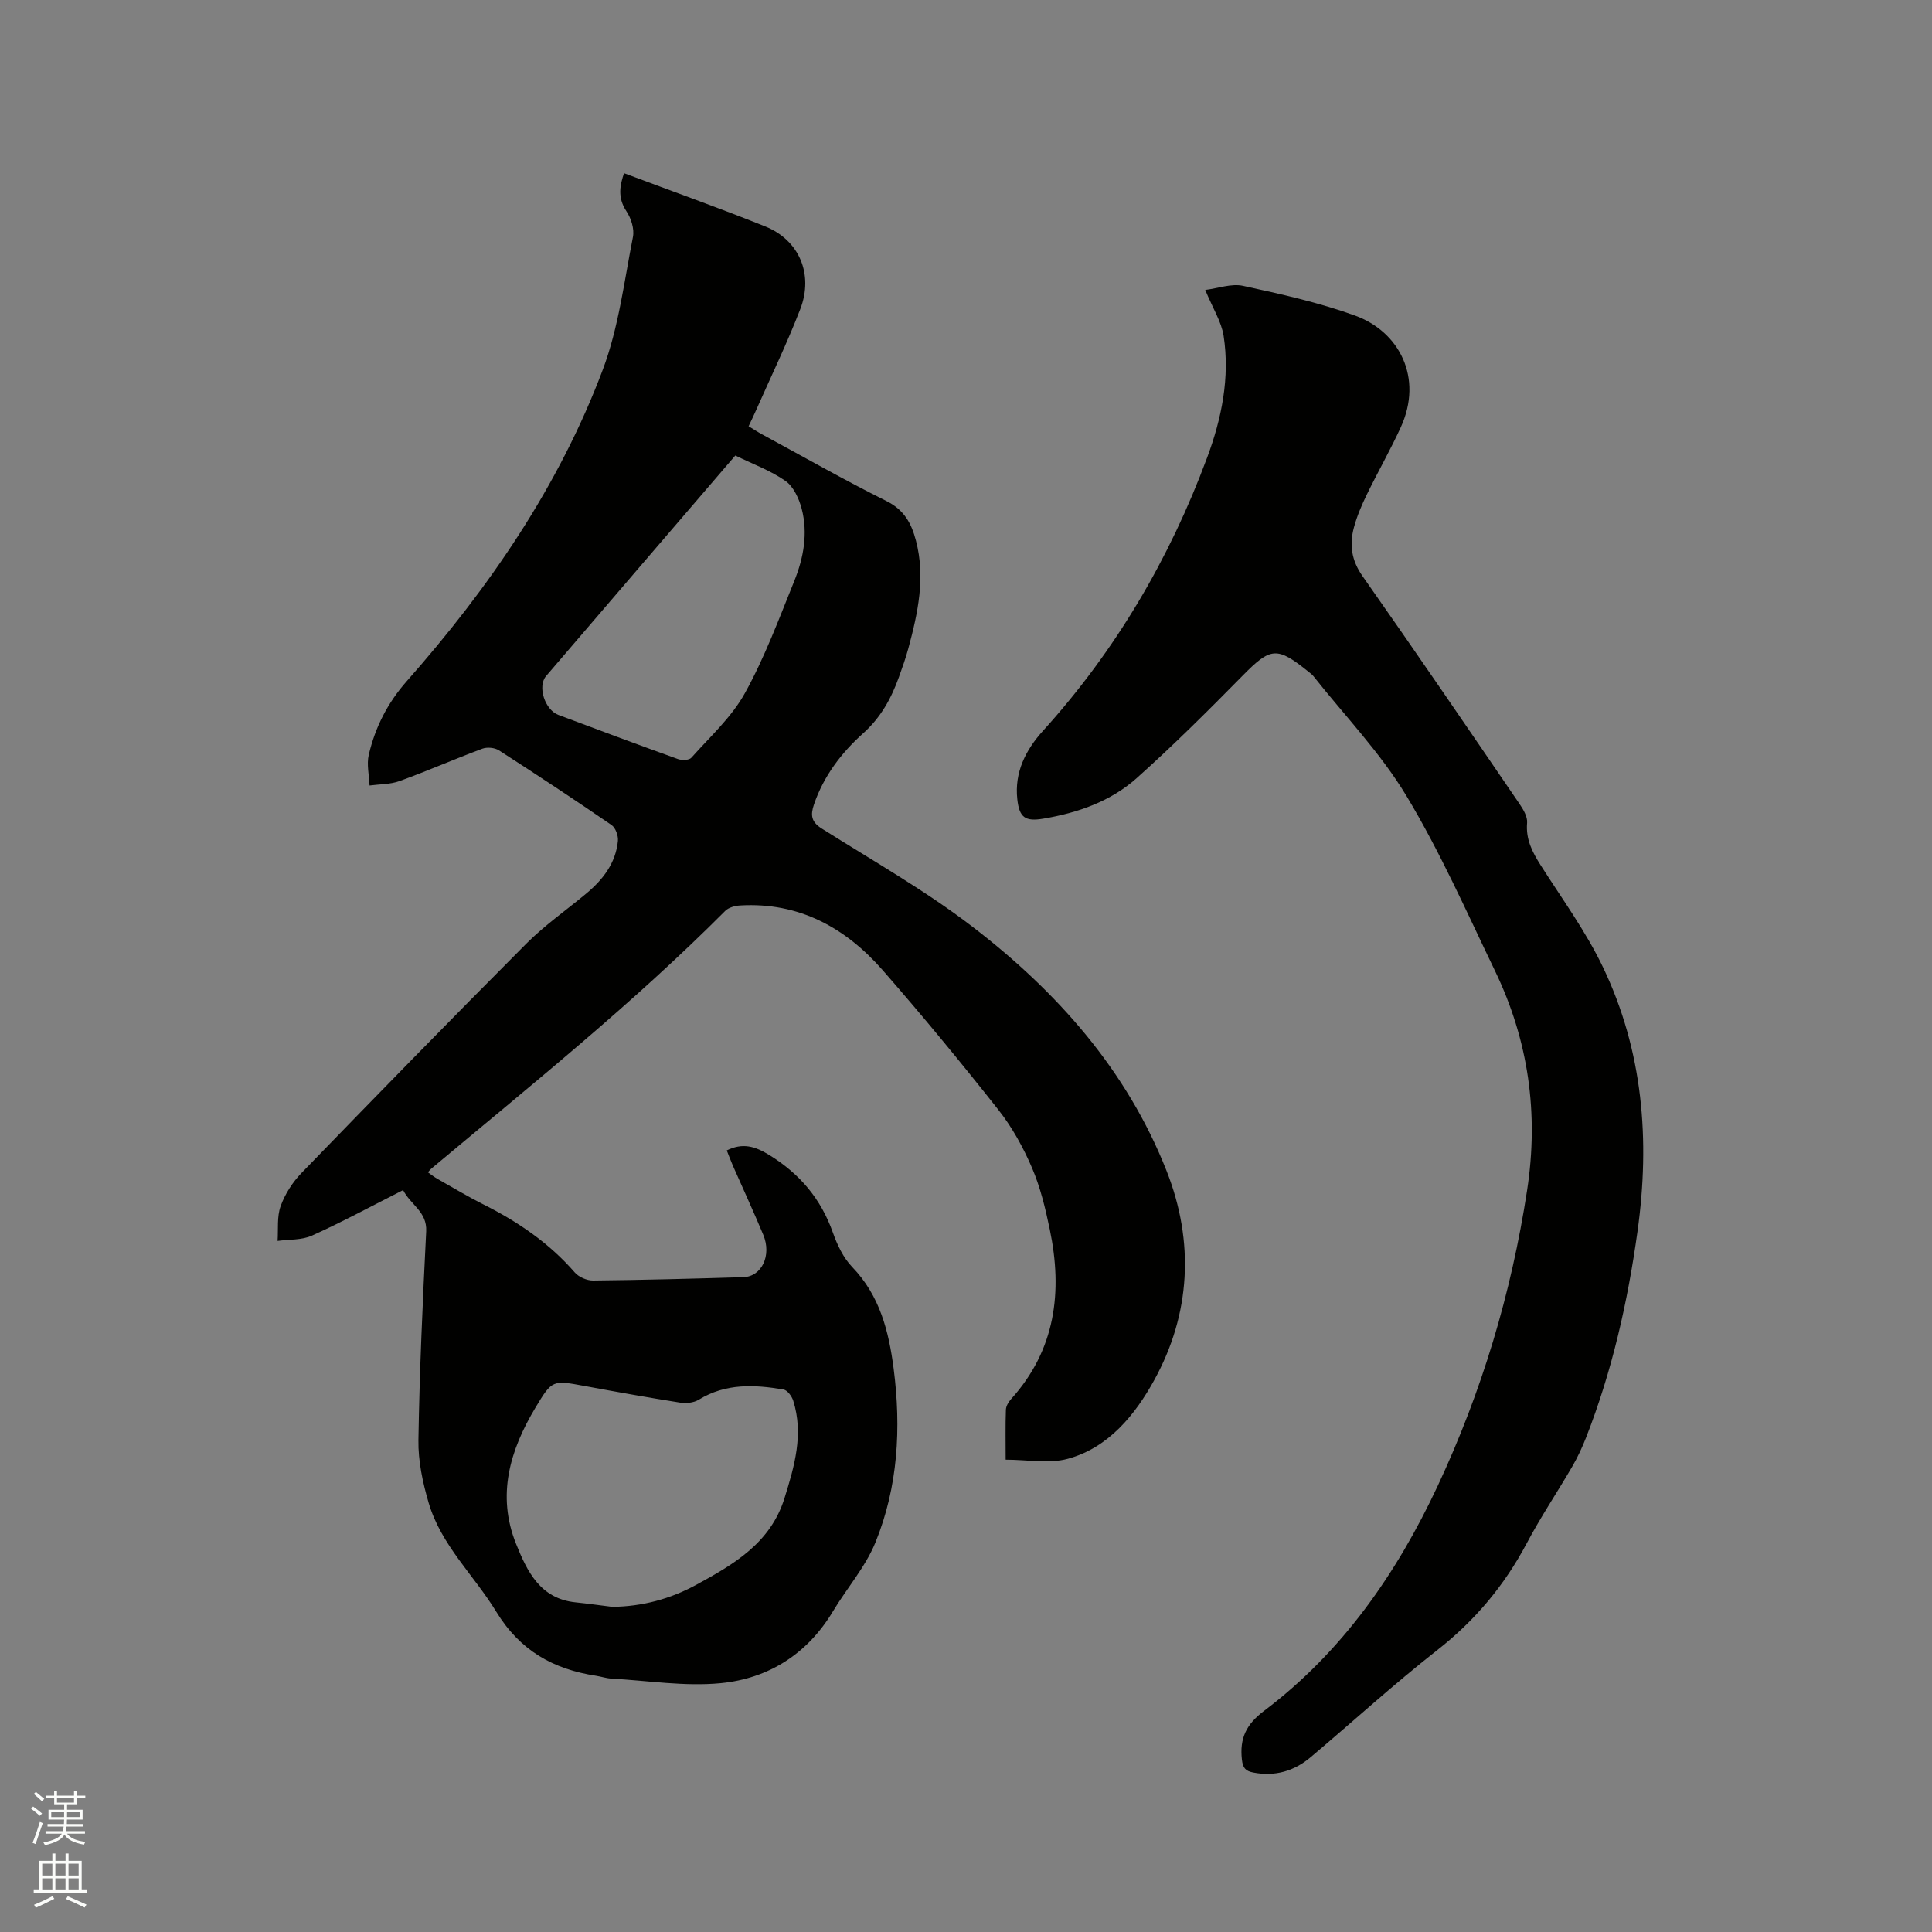 <svg enable-background="new 0 0 400 400" viewBox="0 0 400 400" xmlns="http://www.w3.org/2000/svg"><rect x="0" y="0" width="400" height="400" fill="#808080" stroke="none"/><path d="m6.44 374.46.42-.45c.65.47 1.27.95 1.85 1.44l-.45.49c-.65-.56-1.25-1.06-1.82-1.48m.93 7.33-.63-.26c.55-1.36 1.05-2.8 1.52-4.33.19.1.38.19.59.27-.46 1.29-.95 2.73-1.48 4.32m-.38-10.38.44-.42c.43.34 1.01.82 1.74 1.44l-.49.49c-.53-.51-1.09-1.01-1.69-1.51m2.5.35h1.72v-1.04h.59v1.04h3.52v-1.04h.59v1.04h1.75v.53h-1.75v1.42h-2.03v.97h3.22v2.03h-3.24c0 .35-.01.66-.03.93h3.32v.53h-3.37c-.03.27-.08.58-.15.94h3.96v.53h-3.71c.67.92 1.93 1.48 3.79 1.68-.13.24-.23.44-.29.59-2.13-.38-3.48-1.08-4.04-2.12-.43.97-1.77 1.72-4.03 2.23-.09-.19-.2-.37-.33-.55 2.1-.42 3.37-1.03 3.81-1.83h-3.36v-.53h3.58c.08-.29.13-.61.16-.94h-3.33v-.53h3.39c.02-.27.04-.58.04-.93h-3.23v-2.03h3.25v-.97h-2.07v-1.42h-1.73zm1.12 3.44v1h2.65c.01-.3.02-.44.01-.4v-.25-.35zm1.19-2h3.52v-.91h-3.52zm4.71 2h-2.63v.59c0 .15-.01.28-.01.4h2.64z" fill="#fbfcfa"/><path d="m13.56 383.74h.63v1.52h2.72v6.07h1.13v.6h-11.06v-.6h1.13v-6.07h2.73v-1.52h.63v1.52h2.1v-1.52zm-2.69 8.83.38.56c-1.24.63-2.53 1.25-3.85 1.85-.1-.21-.21-.42-.34-.63 1.36-.55 2.63-1.15 3.81-1.78m-2.13-4.27h2.1v-2.45h-2.1zm0 3.04h2.1v-2.46h-2.1zm2.72-3.04h2.1v-2.45h-2.1zm0 3.04h2.1v-2.46h-2.1zm6.07 3.6c-1.41-.71-2.7-1.3-3.86-1.78l.35-.56c1.45.62 2.75 1.19 3.88 1.72zm-1.25-9.09h-2.1v2.45h2.1zm-2.09 5.49h2.1v-2.46h-2.1z" fill="#fbfcfa"/><g fill="#010100"><path d="m83.46 246.4c-6.56 3.32-12.61 6.6-18.87 9.42-2.11.95-4.73.77-7.12 1.1.17-2.42-.16-5.02.64-7.22.9-2.49 2.47-4.94 4.32-6.85 15.42-15.92 30.9-31.78 46.54-47.48 3.8-3.81 8.28-6.93 12.43-10.39 3.43-2.86 6.08-6.28 6.53-10.86.11-1.07-.48-2.73-1.31-3.3-7.69-5.28-15.47-10.42-23.31-15.46-.88-.57-2.46-.72-3.45-.35-5.74 2.14-11.37 4.61-17.13 6.7-1.93.7-4.14.64-6.22.92-.08-2.13-.63-4.37-.16-6.36 1.34-5.69 3.85-10.69 7.88-15.26 17-19.26 31.48-40.3 40.57-64.47 3.28-8.71 4.42-18.25 6.24-27.47.33-1.65-.37-3.88-1.35-5.34-1.93-2.9-1.29-5.52-.49-7.87 9.91 3.72 19.66 7.18 29.25 11.03 7.01 2.82 10.03 9.88 7.24 17.1-2.74 7.1-6.07 13.97-9.15 20.94-.46 1.05-.97 2.08-1.55 3.32 1.01.61 1.87 1.18 2.77 1.67 8.57 4.64 17.04 9.47 25.76 13.81 3.68 1.83 5.18 4.61 6.12 8.21 1.99 7.6.41 14.94-1.56 22.24-.55 2.04-1.26 4.04-1.98 6.03-1.59 4.42-3.74 8.34-7.38 11.6-4.51 4.04-8.19 8.85-10.2 14.76-.74 2.18-.58 3.59 1.61 4.97 10.47 6.61 21.33 12.76 31.13 20.27 17.55 13.44 32.05 29.74 40.28 50.64 5.78 14.68 4.97 29.62-2.59 43.33-3.88 7.04-9.4 13.95-17.88 16.25-3.89 1.06-8.31.18-12.86.18 0-3.82-.07-7.09.05-10.34.03-.75.53-1.6 1.06-2.19 9.22-10.21 10.72-22.22 8.03-35.11-.9-4.34-1.95-8.74-3.69-12.79-1.81-4.22-4.1-8.38-6.93-11.97-7.75-9.82-15.71-19.49-23.94-28.9-7.73-8.84-17.36-14.16-29.55-13.44-1.06.06-2.38.41-3.08 1.11-19.12 19.19-40.24 36.1-60.96 53.46-.16.13-.28.32-.6.68.67.47 1.29.97 1.98 1.36 3.13 1.77 6.23 3.63 9.44 5.25 7.17 3.59 13.67 8.01 18.98 14.12.83.95 2.5 1.68 3.77 1.67 10.38-.11 20.77-.38 31.15-.7 3.8-.12 5.88-4.52 4.11-8.76-1.99-4.79-4.18-9.5-6.26-14.24-.46-1.06-.87-2.15-1.3-3.24 3.27-1.61 5.8-.9 8.83.97 6.32 3.91 10.65 9.05 13.13 16.02.9 2.55 2.16 5.23 4 7.14 5.73 5.94 7.59 13.33 8.59 21.06 1.58 12.26.92 24.46-3.77 35.97-2.08 5.1-5.92 9.47-8.8 14.27-5.29 8.83-13.33 13.9-23.2 14.87-7.47.73-15.15-.53-22.73-.95-1.05-.06-2.07-.42-3.12-.58-8.86-1.36-15.73-5.2-20.66-13.27-4.6-7.54-11.42-13.78-13.99-22.53-1.23-4.19-2.19-8.67-2.12-13 .23-14.41.89-28.82 1.61-43.23.19-4.05-3.21-5.46-4.78-8.52zm43.31 86.28c6.2-.07 12.04-1.64 17.39-4.57 7.73-4.22 15.36-8.62 18.26-17.93 2.07-6.64 3.99-13.22 1.81-20.18-.29-.92-1.21-2.17-2-2.31-6.02-1.03-11.99-1.32-17.55 2.1-1.04.64-2.62.81-3.86.61-6.59-1.04-13.15-2.22-19.71-3.43-6.72-1.24-6.78-1.32-10.26 4.48-5.28 8.8-8.04 18.11-4.02 28.15 2.29 5.71 4.99 11.41 12.37 12.15 2.54.26 5.05.62 7.57.93zm25.47-238.37c-13.23 15.41-26.22 30.52-39.18 45.66-1.82 2.13-.27 6.99 2.56 8.05 8.22 3.09 16.46 6.16 24.72 9.13.82.3 2.32.26 2.79-.26 3.86-4.34 8.34-8.4 11.1-13.39 4.08-7.37 7.05-15.38 10.22-23.22 1.92-4.76 2.86-9.86 1.53-14.95-.55-2.1-1.69-4.58-3.35-5.75-3.07-2.15-6.73-3.48-10.39-5.27z"/><path d="m249.53 60.03c2.65-.33 5.41-1.37 7.82-.85 7.83 1.7 15.72 3.45 23.23 6.17 9.09 3.3 14.15 12.85 9.42 23.15-2.16 4.71-4.74 9.22-7.01 13.88-1.06 2.18-2.03 4.44-2.66 6.77-.98 3.59-.55 6.84 1.78 10.15 10.97 15.6 21.71 31.36 32.47 47.11.79 1.16 1.7 2.68 1.59 3.95-.3 3.43 1.09 6.07 2.83 8.81 4.43 6.96 9.37 13.72 12.9 21.12 8.28 17.33 9.76 35.75 7.13 54.64-2.03 14.63-5.26 28.94-10.66 42.72-.81 2.06-1.75 4.09-2.86 5.99-3.09 5.31-6.53 10.43-9.4 15.85-4.63 8.75-10.73 16.03-18.57 22.17-9 7.05-17.46 14.8-26.21 22.17-3.41 2.87-7.37 4.02-11.86 3.15-1.63-.31-2.16-.98-2.35-2.69-.48-4.38.87-7.27 4.6-10.08 16.18-12.21 27.44-28.41 35.95-46.59 9.11-19.48 15.24-39.87 18.5-61.18 2.44-15.94.29-31.04-6.66-45.46-5.88-12.2-11.37-24.67-18.34-36.23-5.36-8.89-12.75-16.56-19.24-24.76-.26-.33-.61-.59-.94-.85-6.64-5.38-7.91-5.15-13.74.77-7.13 7.24-14.34 14.43-21.92 21.2-5.39 4.81-12.17 7.18-19.3 8.38-3.78.64-5-.22-5.41-4.04-.61-5.57 1.75-10.2 5.31-14.13 15.06-16.63 26.21-35.62 33.99-56.57 3-8.07 4.75-16.57 3.41-25.25-.46-2.91-2.21-5.61-3.8-9.47z"/></g></svg>